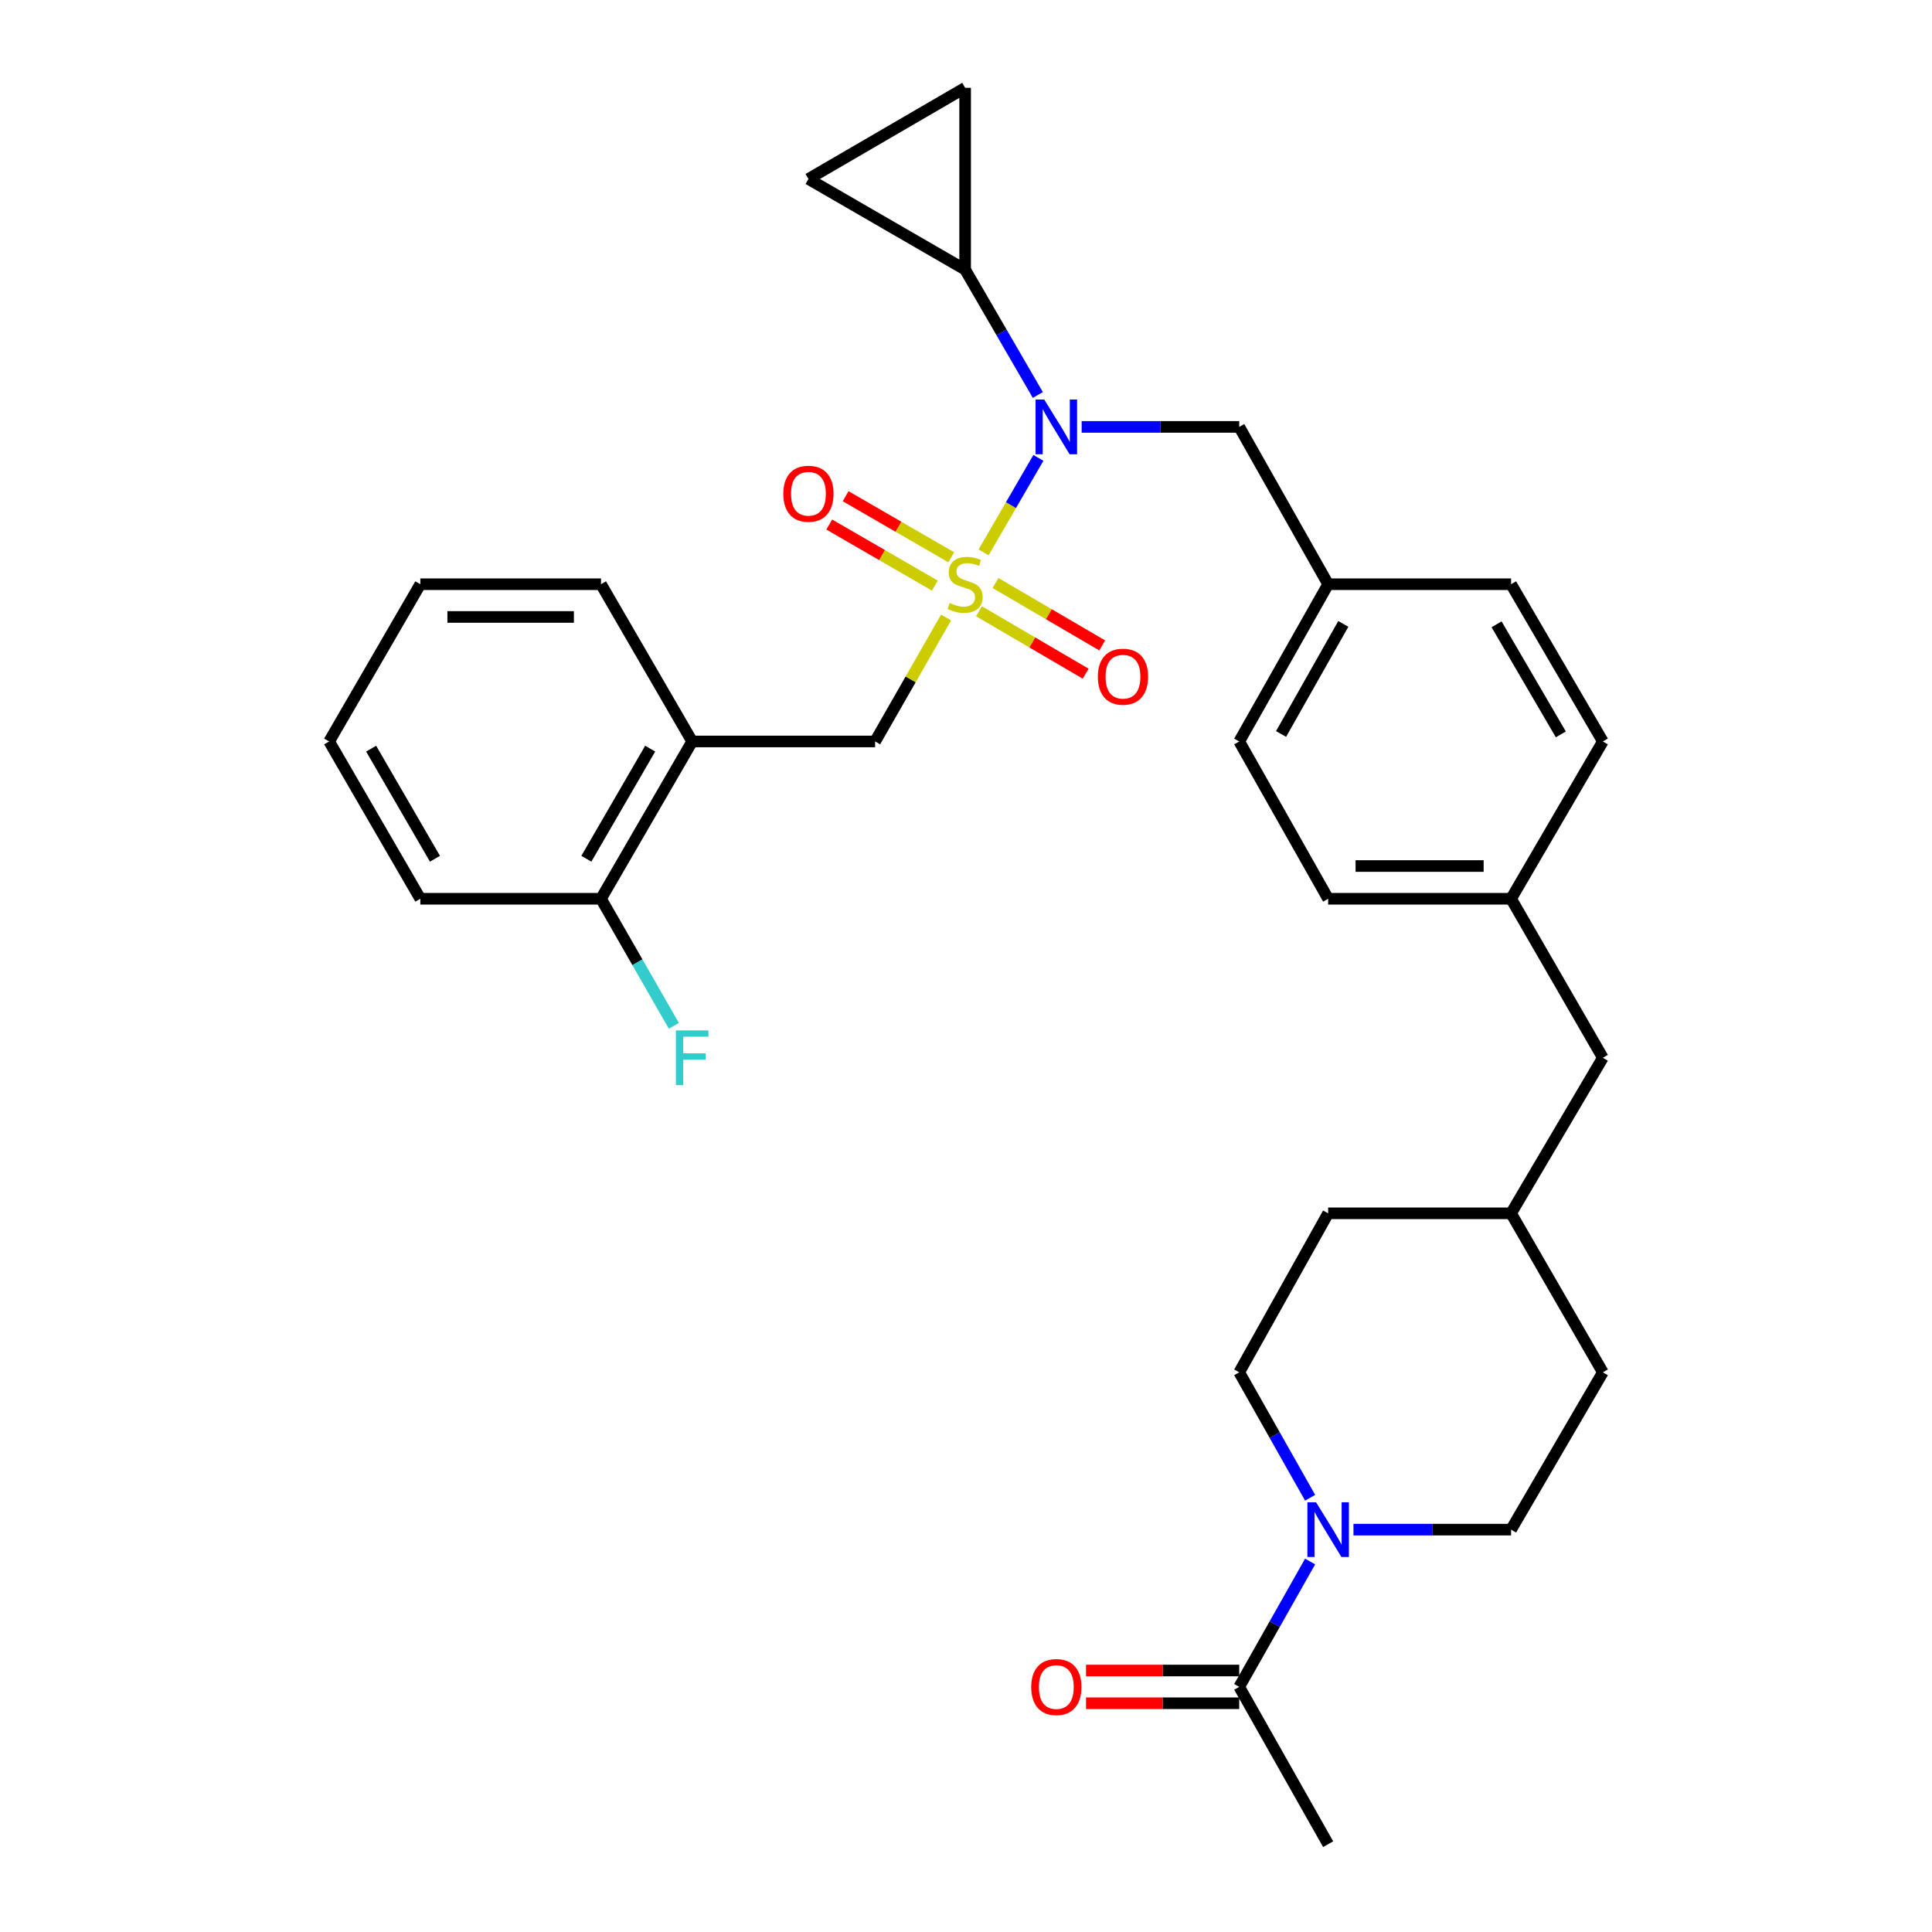 <?xml version='1.0' encoding='iso-8859-1'?>
<svg version='1.1' baseProfile='full'
              xmlns='http://www.w3.org/2000/svg'
                      xmlns:rdkit='http://www.rdkit.org/xml'
                      xmlns:xlink='http://www.w3.org/1999/xlink'
                  xml:space='preserve'
width='1000px' height='1000px' viewBox='0 0 1000 1000'>
<!-- END OF HEADER -->
<rect style='opacity:1.0;fill:#FFFFFF;stroke:none' width='1000' height='1000' x='0' y='0'> </rect>
<path class='bond-0' d='M 509.099,285.916 L 523.279,261.458' style='fill:none;fill-rule:evenodd;stroke:#CCCC00;stroke-width:6px;stroke-linecap:butt;stroke-linejoin:miter;stroke-opacity:1' />
<path class='bond-0' d='M 523.279,261.458 L 537.46,236.999' style='fill:none;fill-rule:evenodd;stroke:#0000FF;stroke-width:6px;stroke-linecap:butt;stroke-linejoin:miter;stroke-opacity:1' />
<path class='bond-2' d='M 489.687,319.614 L 471.319,351.697' style='fill:none;fill-rule:evenodd;stroke:#CCCC00;stroke-width:6px;stroke-linecap:butt;stroke-linejoin:miter;stroke-opacity:1' />
<path class='bond-2' d='M 471.319,351.697 L 452.951,383.78' style='fill:none;fill-rule:evenodd;stroke:#000000;stroke-width:6px;stroke-linecap:butt;stroke-linejoin:miter;stroke-opacity:1' />
<path class='bond-8' d='M 492.367,288.449 L 465.031,272.64' style='fill:none;fill-rule:evenodd;stroke:#CCCC00;stroke-width:6px;stroke-linecap:butt;stroke-linejoin:miter;stroke-opacity:1' />
<path class='bond-8' d='M 465.031,272.64 L 437.695,256.83' style='fill:none;fill-rule:evenodd;stroke:#FF0000;stroke-width:6px;stroke-linecap:butt;stroke-linejoin:miter;stroke-opacity:1' />
<path class='bond-8' d='M 483.884,303.118 L 456.548,287.308' style='fill:none;fill-rule:evenodd;stroke:#CCCC00;stroke-width:6px;stroke-linecap:butt;stroke-linejoin:miter;stroke-opacity:1' />
<path class='bond-8' d='M 456.548,287.308 L 429.211,271.498' style='fill:none;fill-rule:evenodd;stroke:#FF0000;stroke-width:6px;stroke-linecap:butt;stroke-linejoin:miter;stroke-opacity:1' />
<path class='bond-9' d='M 506.717,316.397 L 534.327,332.545' style='fill:none;fill-rule:evenodd;stroke:#CCCC00;stroke-width:6px;stroke-linecap:butt;stroke-linejoin:miter;stroke-opacity:1' />
<path class='bond-9' d='M 534.327,332.545 L 561.937,348.693' style='fill:none;fill-rule:evenodd;stroke:#FF0000;stroke-width:6px;stroke-linecap:butt;stroke-linejoin:miter;stroke-opacity:1' />
<path class='bond-9' d='M 515.272,301.771 L 542.881,317.919' style='fill:none;fill-rule:evenodd;stroke:#CCCC00;stroke-width:6px;stroke-linecap:butt;stroke-linejoin:miter;stroke-opacity:1' />
<path class='bond-9' d='M 542.881,317.919 L 570.491,334.067' style='fill:none;fill-rule:evenodd;stroke:#FF0000;stroke-width:6px;stroke-linecap:butt;stroke-linejoin:miter;stroke-opacity:1' />
<path class='bond-3' d='M 537.183,204.449 L 518.365,171.996' style='fill:none;fill-rule:evenodd;stroke:#0000FF;stroke-width:6px;stroke-linecap:butt;stroke-linejoin:miter;stroke-opacity:1' />
<path class='bond-3' d='M 518.365,171.996 L 499.548,139.544' style='fill:none;fill-rule:evenodd;stroke:#000000;stroke-width:6px;stroke-linecap:butt;stroke-linejoin:miter;stroke-opacity:1' />
<path class='bond-10' d='M 559.864,220.962 L 600.642,220.962' style='fill:none;fill-rule:evenodd;stroke:#0000FF;stroke-width:6px;stroke-linecap:butt;stroke-linejoin:miter;stroke-opacity:1' />
<path class='bond-10' d='M 600.642,220.962 L 641.421,220.962' style='fill:none;fill-rule:evenodd;stroke:#000000;stroke-width:6px;stroke-linecap:butt;stroke-linejoin:miter;stroke-opacity:1' />
<path class='bond-1' d='M 700.551,791.737 L 741.343,791.737' style='fill:none;fill-rule:evenodd;stroke:#0000FF;stroke-width:6px;stroke-linecap:butt;stroke-linejoin:miter;stroke-opacity:1' />
<path class='bond-1' d='M 741.343,791.737 L 782.135,791.737' style='fill:none;fill-rule:evenodd;stroke:#000000;stroke-width:6px;stroke-linecap:butt;stroke-linejoin:miter;stroke-opacity:1' />
<path class='bond-4' d='M 678.115,808.235 L 659.768,840.681' style='fill:none;fill-rule:evenodd;stroke:#0000FF;stroke-width:6px;stroke-linecap:butt;stroke-linejoin:miter;stroke-opacity:1' />
<path class='bond-4' d='M 659.768,840.681 L 641.421,873.127' style='fill:none;fill-rule:evenodd;stroke:#000000;stroke-width:6px;stroke-linecap:butt;stroke-linejoin:miter;stroke-opacity:1' />
<path class='bond-34' d='M 678.119,775.239 L 659.77,742.774' style='fill:none;fill-rule:evenodd;stroke:#0000FF;stroke-width:6px;stroke-linecap:butt;stroke-linejoin:miter;stroke-opacity:1' />
<path class='bond-34' d='M 659.77,742.774 L 641.421,710.309' style='fill:none;fill-rule:evenodd;stroke:#000000;stroke-width:6px;stroke-linecap:butt;stroke-linejoin:miter;stroke-opacity:1' />
<path class='bond-5' d='M 452.951,383.78 L 358.269,383.78' style='fill:none;fill-rule:evenodd;stroke:#000000;stroke-width:6px;stroke-linecap:butt;stroke-linejoin:miter;stroke-opacity:1' />
<path class='bond-6' d='M 499.548,139.544 L 418.441,92.635' style='fill:none;fill-rule:evenodd;stroke:#000000;stroke-width:6px;stroke-linecap:butt;stroke-linejoin:miter;stroke-opacity:1' />
<path class='bond-7' d='M 499.548,139.544 L 499.548,45.455' style='fill:none;fill-rule:evenodd;stroke:#000000;stroke-width:6px;stroke-linecap:butt;stroke-linejoin:miter;stroke-opacity:1' />
<path class='bond-14' d='M 641.421,864.655 L 601.772,864.655' style='fill:none;fill-rule:evenodd;stroke:#000000;stroke-width:6px;stroke-linecap:butt;stroke-linejoin:miter;stroke-opacity:1' />
<path class='bond-14' d='M 601.772,864.655 L 562.124,864.655' style='fill:none;fill-rule:evenodd;stroke:#FF0000;stroke-width:6px;stroke-linecap:butt;stroke-linejoin:miter;stroke-opacity:1' />
<path class='bond-14' d='M 641.421,881.599 L 601.772,881.599' style='fill:none;fill-rule:evenodd;stroke:#000000;stroke-width:6px;stroke-linecap:butt;stroke-linejoin:miter;stroke-opacity:1' />
<path class='bond-14' d='M 601.772,881.599 L 562.124,881.599' style='fill:none;fill-rule:evenodd;stroke:#FF0000;stroke-width:6px;stroke-linecap:butt;stroke-linejoin:miter;stroke-opacity:1' />
<path class='bond-26' d='M 641.421,873.127 L 687.444,954.545' style='fill:none;fill-rule:evenodd;stroke:#000000;stroke-width:6px;stroke-linecap:butt;stroke-linejoin:miter;stroke-opacity:1' />
<path class='bond-11' d='M 358.269,383.78 L 311.078,465.198' style='fill:none;fill-rule:evenodd;stroke:#000000;stroke-width:6px;stroke-linecap:butt;stroke-linejoin:miter;stroke-opacity:1' />
<path class='bond-11' d='M 336.53,387.495 L 303.497,444.488' style='fill:none;fill-rule:evenodd;stroke:#000000;stroke-width:6px;stroke-linecap:butt;stroke-linejoin:miter;stroke-opacity:1' />
<path class='bond-27' d='M 358.269,383.78 L 311.078,302.39' style='fill:none;fill-rule:evenodd;stroke:#000000;stroke-width:6px;stroke-linecap:butt;stroke-linejoin:miter;stroke-opacity:1' />
<path class='bond-31' d='M 418.441,92.635 L 499.548,45.455' style='fill:none;fill-rule:evenodd;stroke:#000000;stroke-width:6px;stroke-linecap:butt;stroke-linejoin:miter;stroke-opacity:1' />
<path class='bond-15' d='M 641.421,220.962 L 687.444,302.39' style='fill:none;fill-rule:evenodd;stroke:#000000;stroke-width:6px;stroke-linecap:butt;stroke-linejoin:miter;stroke-opacity:1' />
<path class='bond-17' d='M 311.078,465.198 L 329.934,498.084' style='fill:none;fill-rule:evenodd;stroke:#000000;stroke-width:6px;stroke-linecap:butt;stroke-linejoin:miter;stroke-opacity:1' />
<path class='bond-17' d='M 329.934,498.084 L 348.79,530.969' style='fill:none;fill-rule:evenodd;stroke:#33CCCC;stroke-width:6px;stroke-linecap:butt;stroke-linejoin:miter;stroke-opacity:1' />
<path class='bond-28' d='M 311.078,465.198 L 217.554,465.198' style='fill:none;fill-rule:evenodd;stroke:#000000;stroke-width:6px;stroke-linecap:butt;stroke-linejoin:miter;stroke-opacity:1' />
<path class='bond-12' d='M 641.421,710.309 L 687.444,628.016' style='fill:none;fill-rule:evenodd;stroke:#000000;stroke-width:6px;stroke-linecap:butt;stroke-linejoin:miter;stroke-opacity:1' />
<path class='bond-13' d='M 782.135,791.737 L 829.636,710.309' style='fill:none;fill-rule:evenodd;stroke:#000000;stroke-width:6px;stroke-linecap:butt;stroke-linejoin:miter;stroke-opacity:1' />
<path class='bond-22' d='M 687.444,302.39 L 641.421,383.78' style='fill:none;fill-rule:evenodd;stroke:#000000;stroke-width:6px;stroke-linecap:butt;stroke-linejoin:miter;stroke-opacity:1' />
<path class='bond-22' d='M 695.29,322.938 L 663.074,379.912' style='fill:none;fill-rule:evenodd;stroke:#000000;stroke-width:6px;stroke-linecap:butt;stroke-linejoin:miter;stroke-opacity:1' />
<path class='bond-23' d='M 687.444,302.39 L 782.135,302.39' style='fill:none;fill-rule:evenodd;stroke:#000000;stroke-width:6px;stroke-linecap:butt;stroke-linejoin:miter;stroke-opacity:1' />
<path class='bond-16' d='M 782.135,465.198 L 829.636,383.78' style='fill:none;fill-rule:evenodd;stroke:#000000;stroke-width:6px;stroke-linecap:butt;stroke-linejoin:miter;stroke-opacity:1' />
<path class='bond-18' d='M 782.135,465.198 L 829.636,547.501' style='fill:none;fill-rule:evenodd;stroke:#000000;stroke-width:6px;stroke-linecap:butt;stroke-linejoin:miter;stroke-opacity:1' />
<path class='bond-33' d='M 782.135,465.198 L 687.444,465.198' style='fill:none;fill-rule:evenodd;stroke:#000000;stroke-width:6px;stroke-linecap:butt;stroke-linejoin:miter;stroke-opacity:1' />
<path class='bond-33' d='M 767.932,448.253 L 701.647,448.253' style='fill:none;fill-rule:evenodd;stroke:#000000;stroke-width:6px;stroke-linecap:butt;stroke-linejoin:miter;stroke-opacity:1' />
<path class='bond-21' d='M 829.636,547.501 L 782.135,628.016' style='fill:none;fill-rule:evenodd;stroke:#000000;stroke-width:6px;stroke-linecap:butt;stroke-linejoin:miter;stroke-opacity:1' />
<path class='bond-19' d='M 687.444,628.016 L 782.135,628.016' style='fill:none;fill-rule:evenodd;stroke:#000000;stroke-width:6px;stroke-linecap:butt;stroke-linejoin:miter;stroke-opacity:1' />
<path class='bond-20' d='M 829.636,710.309 L 782.135,628.016' style='fill:none;fill-rule:evenodd;stroke:#000000;stroke-width:6px;stroke-linecap:butt;stroke-linejoin:miter;stroke-opacity:1' />
<path class='bond-24' d='M 641.421,383.78 L 687.444,465.198' style='fill:none;fill-rule:evenodd;stroke:#000000;stroke-width:6px;stroke-linecap:butt;stroke-linejoin:miter;stroke-opacity:1' />
<path class='bond-25' d='M 782.135,302.39 L 829.636,383.78' style='fill:none;fill-rule:evenodd;stroke:#000000;stroke-width:6px;stroke-linecap:butt;stroke-linejoin:miter;stroke-opacity:1' />
<path class='bond-25' d='M 774.626,323.139 L 807.877,380.112' style='fill:none;fill-rule:evenodd;stroke:#000000;stroke-width:6px;stroke-linecap:butt;stroke-linejoin:miter;stroke-opacity:1' />
<path class='bond-29' d='M 311.078,302.39 L 217.554,302.39' style='fill:none;fill-rule:evenodd;stroke:#000000;stroke-width:6px;stroke-linecap:butt;stroke-linejoin:miter;stroke-opacity:1' />
<path class='bond-29' d='M 297.05,319.334 L 231.583,319.334' style='fill:none;fill-rule:evenodd;stroke:#000000;stroke-width:6px;stroke-linecap:butt;stroke-linejoin:miter;stroke-opacity:1' />
<path class='bond-32' d='M 217.554,465.198 L 170.364,383.78' style='fill:none;fill-rule:evenodd;stroke:#000000;stroke-width:6px;stroke-linecap:butt;stroke-linejoin:miter;stroke-opacity:1' />
<path class='bond-32' d='M 225.136,444.488 L 192.102,387.495' style='fill:none;fill-rule:evenodd;stroke:#000000;stroke-width:6px;stroke-linecap:butt;stroke-linejoin:miter;stroke-opacity:1' />
<path class='bond-30' d='M 217.554,302.39 L 170.364,383.78' style='fill:none;fill-rule:evenodd;stroke:#000000;stroke-width:6px;stroke-linecap:butt;stroke-linejoin:miter;stroke-opacity:1' />
<path  class='atom-0' d='M 491.548 312.11
Q 491.868 312.23, 493.188 312.79
Q 494.508 313.35, 495.948 313.71
Q 497.428 314.03, 498.868 314.03
Q 501.548 314.03, 503.108 312.75
Q 504.668 311.43, 504.668 309.15
Q 504.668 307.59, 503.868 306.63
Q 503.108 305.67, 501.908 305.15
Q 500.708 304.63, 498.708 304.03
Q 496.188 303.27, 494.668 302.55
Q 493.188 301.83, 492.108 300.31
Q 491.068 298.79, 491.068 296.23
Q 491.068 292.67, 493.468 290.47
Q 495.908 288.27, 500.708 288.27
Q 503.988 288.27, 507.708 289.83
L 506.788 292.91
Q 503.388 291.51, 500.828 291.51
Q 498.068 291.51, 496.548 292.67
Q 495.028 293.79, 495.068 295.75
Q 495.068 297.27, 495.828 298.19
Q 496.628 299.11, 497.748 299.63
Q 498.908 300.15, 500.828 300.75
Q 503.388 301.55, 504.908 302.35
Q 506.428 303.15, 507.508 304.79
Q 508.628 306.39, 508.628 309.15
Q 508.628 313.07, 505.988 315.19
Q 503.388 317.27, 499.028 317.27
Q 496.508 317.27, 494.588 316.71
Q 492.708 316.19, 490.468 315.27
L 491.548 312.11
' fill='#CCCC00'/>
<path  class='atom-1' d='M 540.497 206.802
L 549.777 221.802
Q 550.697 223.282, 552.177 225.962
Q 553.657 228.642, 553.737 228.802
L 553.737 206.802
L 557.497 206.802
L 557.497 235.122
L 553.617 235.122
L 543.657 218.722
Q 542.497 216.802, 541.257 214.602
Q 540.057 212.402, 539.697 211.722
L 539.697 235.122
L 536.017 235.122
L 536.017 206.802
L 540.497 206.802
' fill='#0000FF'/>
<path  class='atom-2' d='M 681.184 777.577
L 690.464 792.577
Q 691.384 794.057, 692.864 796.737
Q 694.344 799.417, 694.424 799.577
L 694.424 777.577
L 698.184 777.577
L 698.184 805.897
L 694.304 805.897
L 684.344 789.497
Q 683.184 787.577, 681.944 785.377
Q 680.744 783.177, 680.384 782.497
L 680.384 805.897
L 676.704 805.897
L 676.704 777.577
L 681.184 777.577
' fill='#0000FF'/>
<path  class='atom-9' d='M 405.441 255.562
Q 405.441 248.762, 408.801 244.962
Q 412.161 241.162, 418.441 241.162
Q 424.721 241.162, 428.081 244.962
Q 431.441 248.762, 431.441 255.562
Q 431.441 262.442, 428.041 266.362
Q 424.641 270.242, 418.441 270.242
Q 412.201 270.242, 408.801 266.362
Q 405.441 262.482, 405.441 255.562
M 418.441 267.042
Q 422.761 267.042, 425.081 264.162
Q 427.441 261.242, 427.441 255.562
Q 427.441 250.002, 425.081 247.202
Q 422.761 244.362, 418.441 244.362
Q 414.121 244.362, 411.761 247.162
Q 409.441 249.962, 409.441 255.562
Q 409.441 261.282, 411.761 264.162
Q 414.121 267.042, 418.441 267.042
' fill='#FF0000'/>
<path  class='atom-10' d='M 568.249 350.253
Q 568.249 343.453, 571.609 339.653
Q 574.969 335.853, 581.249 335.853
Q 587.529 335.853, 590.889 339.653
Q 594.249 343.453, 594.249 350.253
Q 594.249 357.133, 590.849 361.053
Q 587.449 364.933, 581.249 364.933
Q 575.009 364.933, 571.609 361.053
Q 568.249 357.173, 568.249 350.253
M 581.249 361.733
Q 585.569 361.733, 587.889 358.853
Q 590.249 355.933, 590.249 350.253
Q 590.249 344.693, 587.889 341.893
Q 585.569 339.053, 581.249 339.053
Q 576.929 339.053, 574.569 341.853
Q 572.249 344.653, 572.249 350.253
Q 572.249 355.973, 574.569 358.853
Q 576.929 361.733, 581.249 361.733
' fill='#FF0000'/>
<path  class='atom-15' d='M 533.757 873.207
Q 533.757 866.407, 537.117 862.607
Q 540.477 858.807, 546.757 858.807
Q 553.037 858.807, 556.397 862.607
Q 559.757 866.407, 559.757 873.207
Q 559.757 880.087, 556.357 884.007
Q 552.957 887.887, 546.757 887.887
Q 540.517 887.887, 537.117 884.007
Q 533.757 880.127, 533.757 873.207
M 546.757 884.687
Q 551.077 884.687, 553.397 881.807
Q 555.757 878.887, 555.757 873.207
Q 555.757 867.647, 553.397 864.847
Q 551.077 862.007, 546.757 862.007
Q 542.437 862.007, 540.077 864.807
Q 537.757 867.607, 537.757 873.207
Q 537.757 878.927, 540.077 881.807
Q 542.437 884.687, 546.757 884.687
' fill='#FF0000'/>
<path  class='atom-18' d='M 349.849 533.341
L 366.689 533.341
L 366.689 536.581
L 353.649 536.581
L 353.649 545.181
L 365.249 545.181
L 365.249 548.461
L 353.649 548.461
L 353.649 561.661
L 349.849 561.661
L 349.849 533.341
' fill='#33CCCC'/>
</svg>
